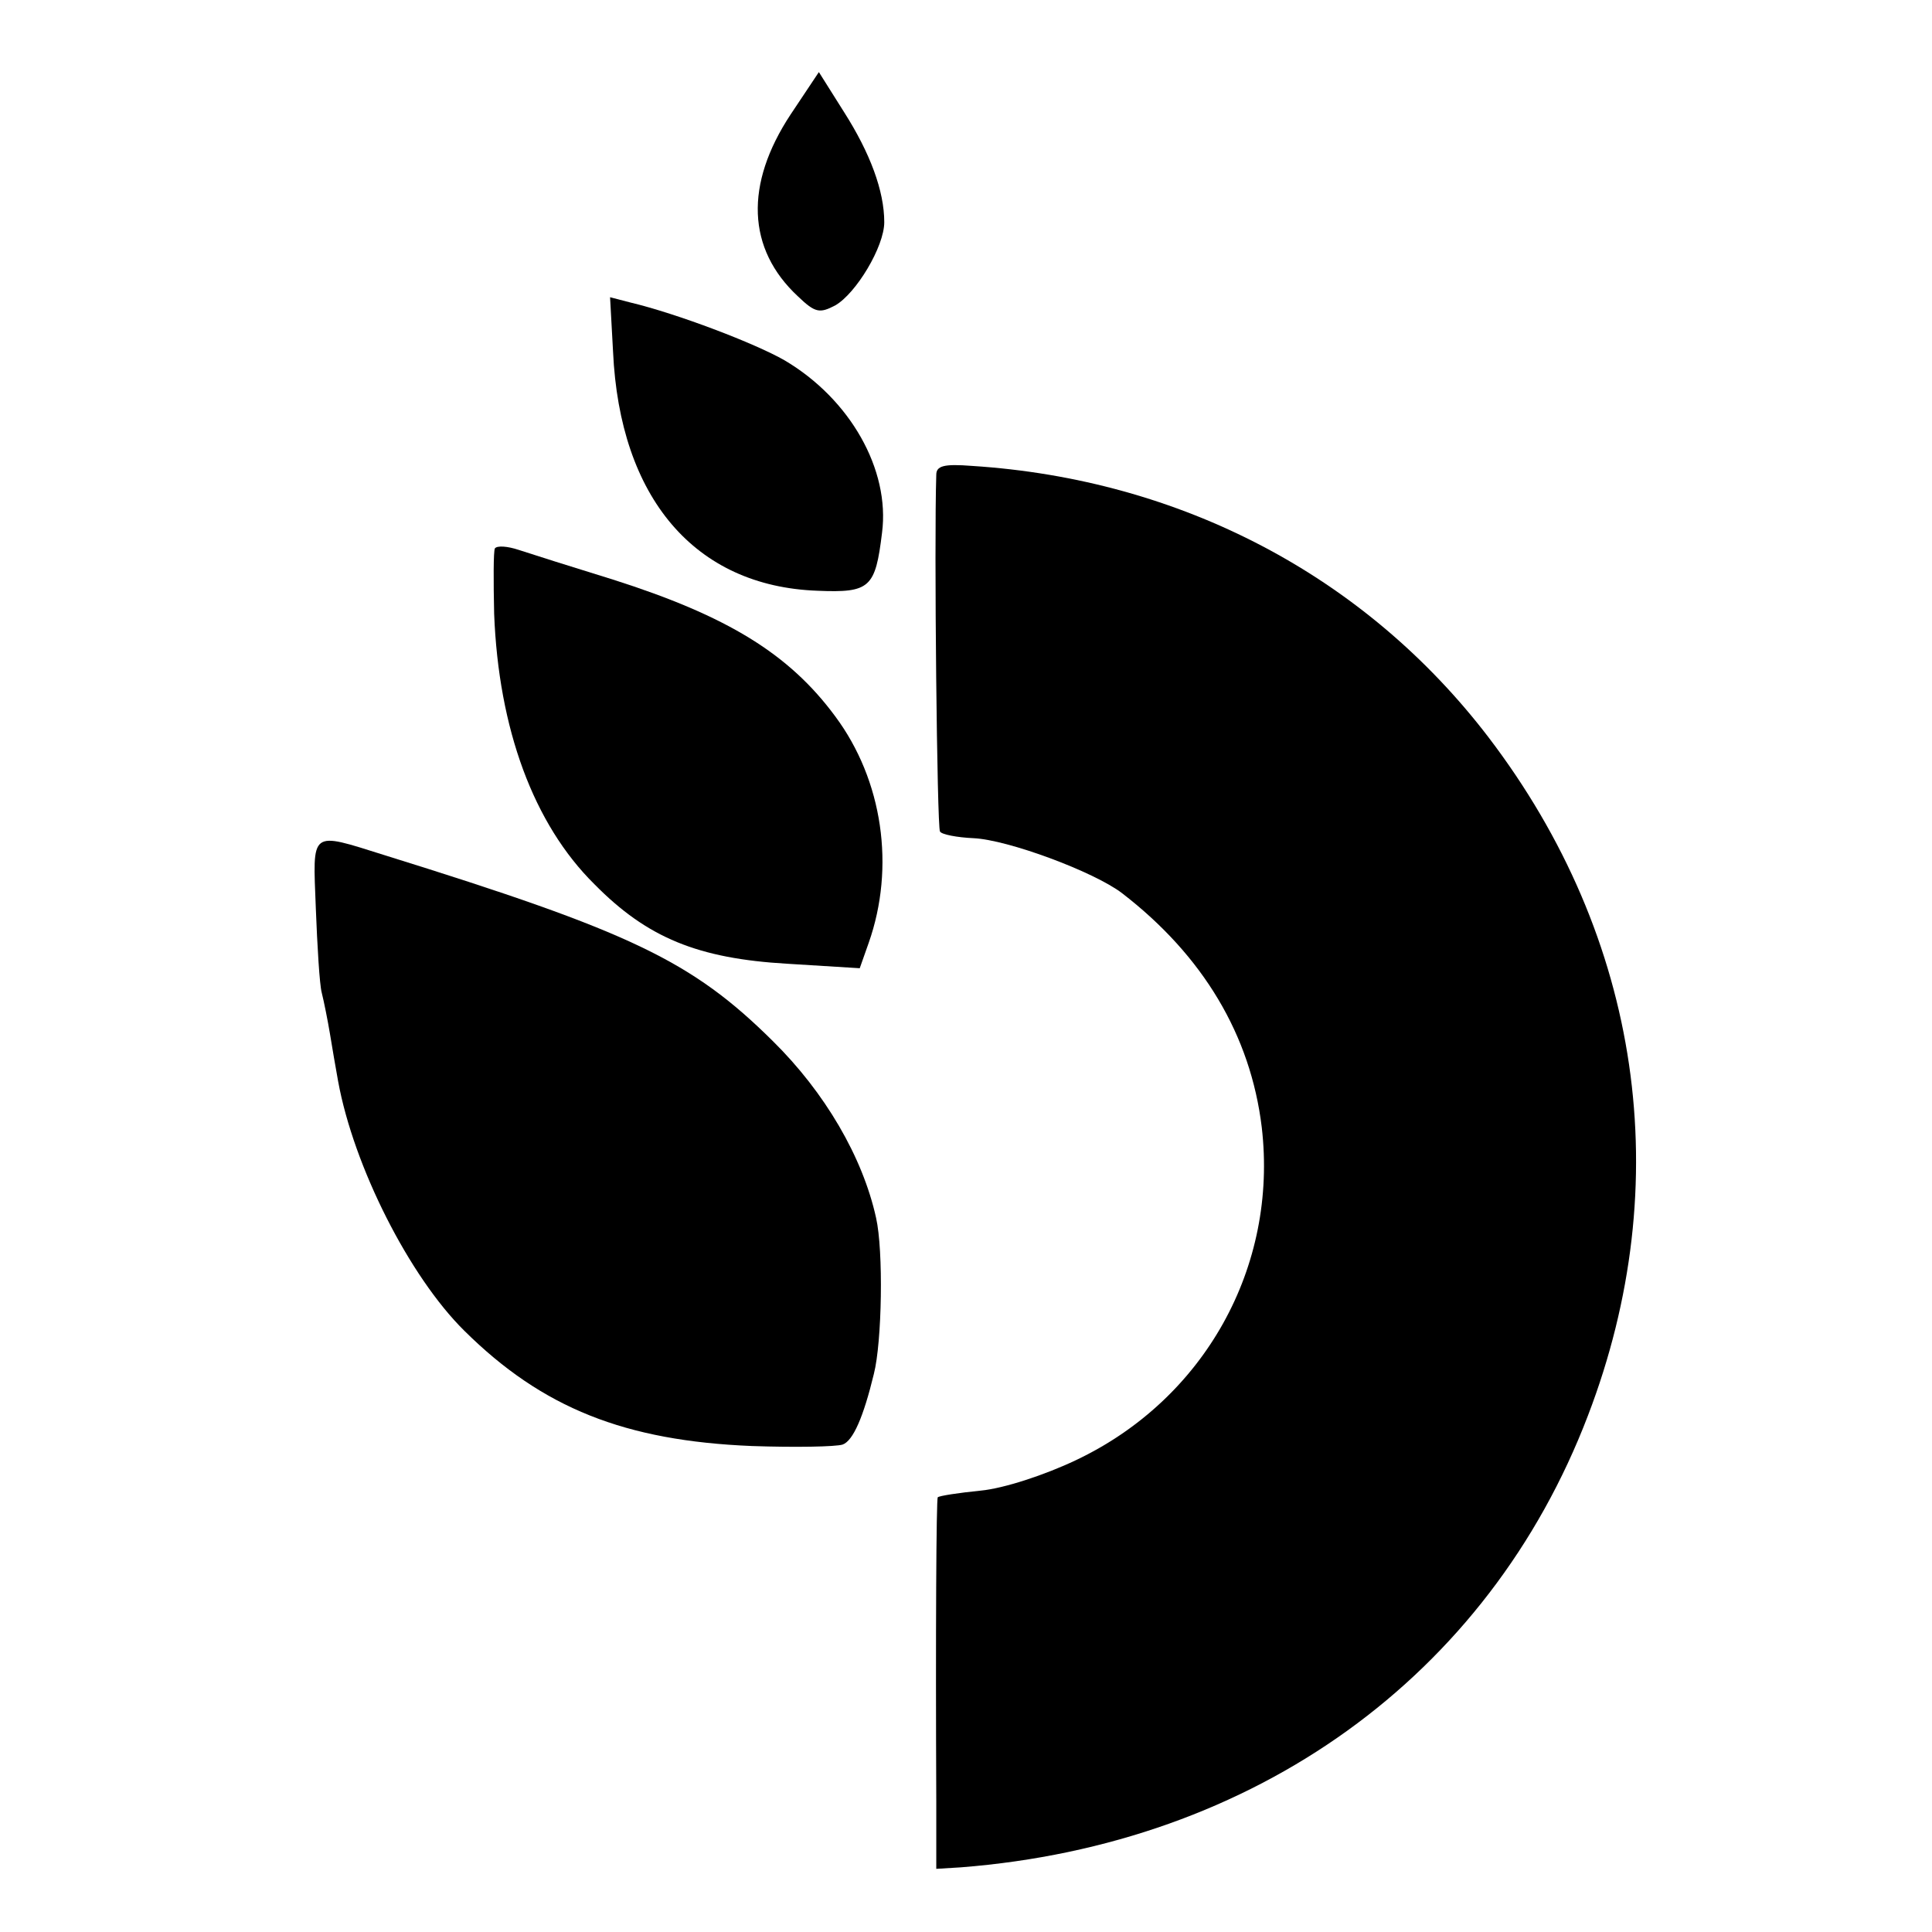 <?xml version="1.0" standalone="no"?>
<!DOCTYPE svg PUBLIC "-//W3C//DTD SVG 20010904//EN"
 "http://www.w3.org/TR/2001/REC-SVG-20010904/DTD/svg10.dtd">
<svg version="1.0" xmlns="http://www.w3.org/2000/svg"
 width="260pt" height="260pt" viewBox="0 0 260 260"
 preserveAspectRatio="xMidYMid meet">
<g transform="translate(0,260) scale(0.1,-0.1)"
fill="#000000" stroke="none">
<path d="M1064 2446 c-62 -94 -59 -181 10 -245 23 -22 29 -23 50 -12 28 16 66
79 66 112 0 42 -19 93 -54 148 l-34 54 -38 -57z"/>
<path d="M825 2127 c9 -197 110 -316 275 -322 71 -3 78 4 87 78 11 85 -43 180
-131 232 -40 23 -145 63 -208 78 l-27 7 4 -73z"/>
<path d="M1260 1961 c-3 -91 1 -475 5 -480 2 -4 23 -8 45 -9 46 -2 162 -45
200 -74 109 -84 173 -191 188 -315 22 -188 -77 -366 -250 -448 -42 -20 -97
-38 -128 -41 -30 -3 -56 -7 -58 -9 -2 -2 -3 -181 -2 -410 l0 -90 33 2 c396 31
710 257 844 608 120 313 72 643 -134 913 -166 217 -414 347 -695 365 -38 3
-48 0 -48 -12z"/>
<path d="M666 1862 c-2 -4 -2 -44 -1 -88 6 -155 53 -283 135 -364 71 -72 139
-100 260 -107 l97 -6 12 34 c36 102 19 219 -45 305 -62 84 -145 135 -299 184
-55 17 -112 35 -127 40 -15 5 -29 6 -32 2z"/>
<path d="M425 1378 c2 -51 5 -103 8 -114 3 -12 8 -37 11 -55 3 -19 8 -47 11
-64 21 -115 96 -263 170 -336 105 -104 216 -148 387 -155 58 -2 113 -1 122 2
14 5 28 37 42 95 11 43 13 166 3 210 -18 82 -69 169 -139 238 -109 108 -191
147 -522 250 -102 32 -97 35 -93 -71z"/>
</g>
</svg>
